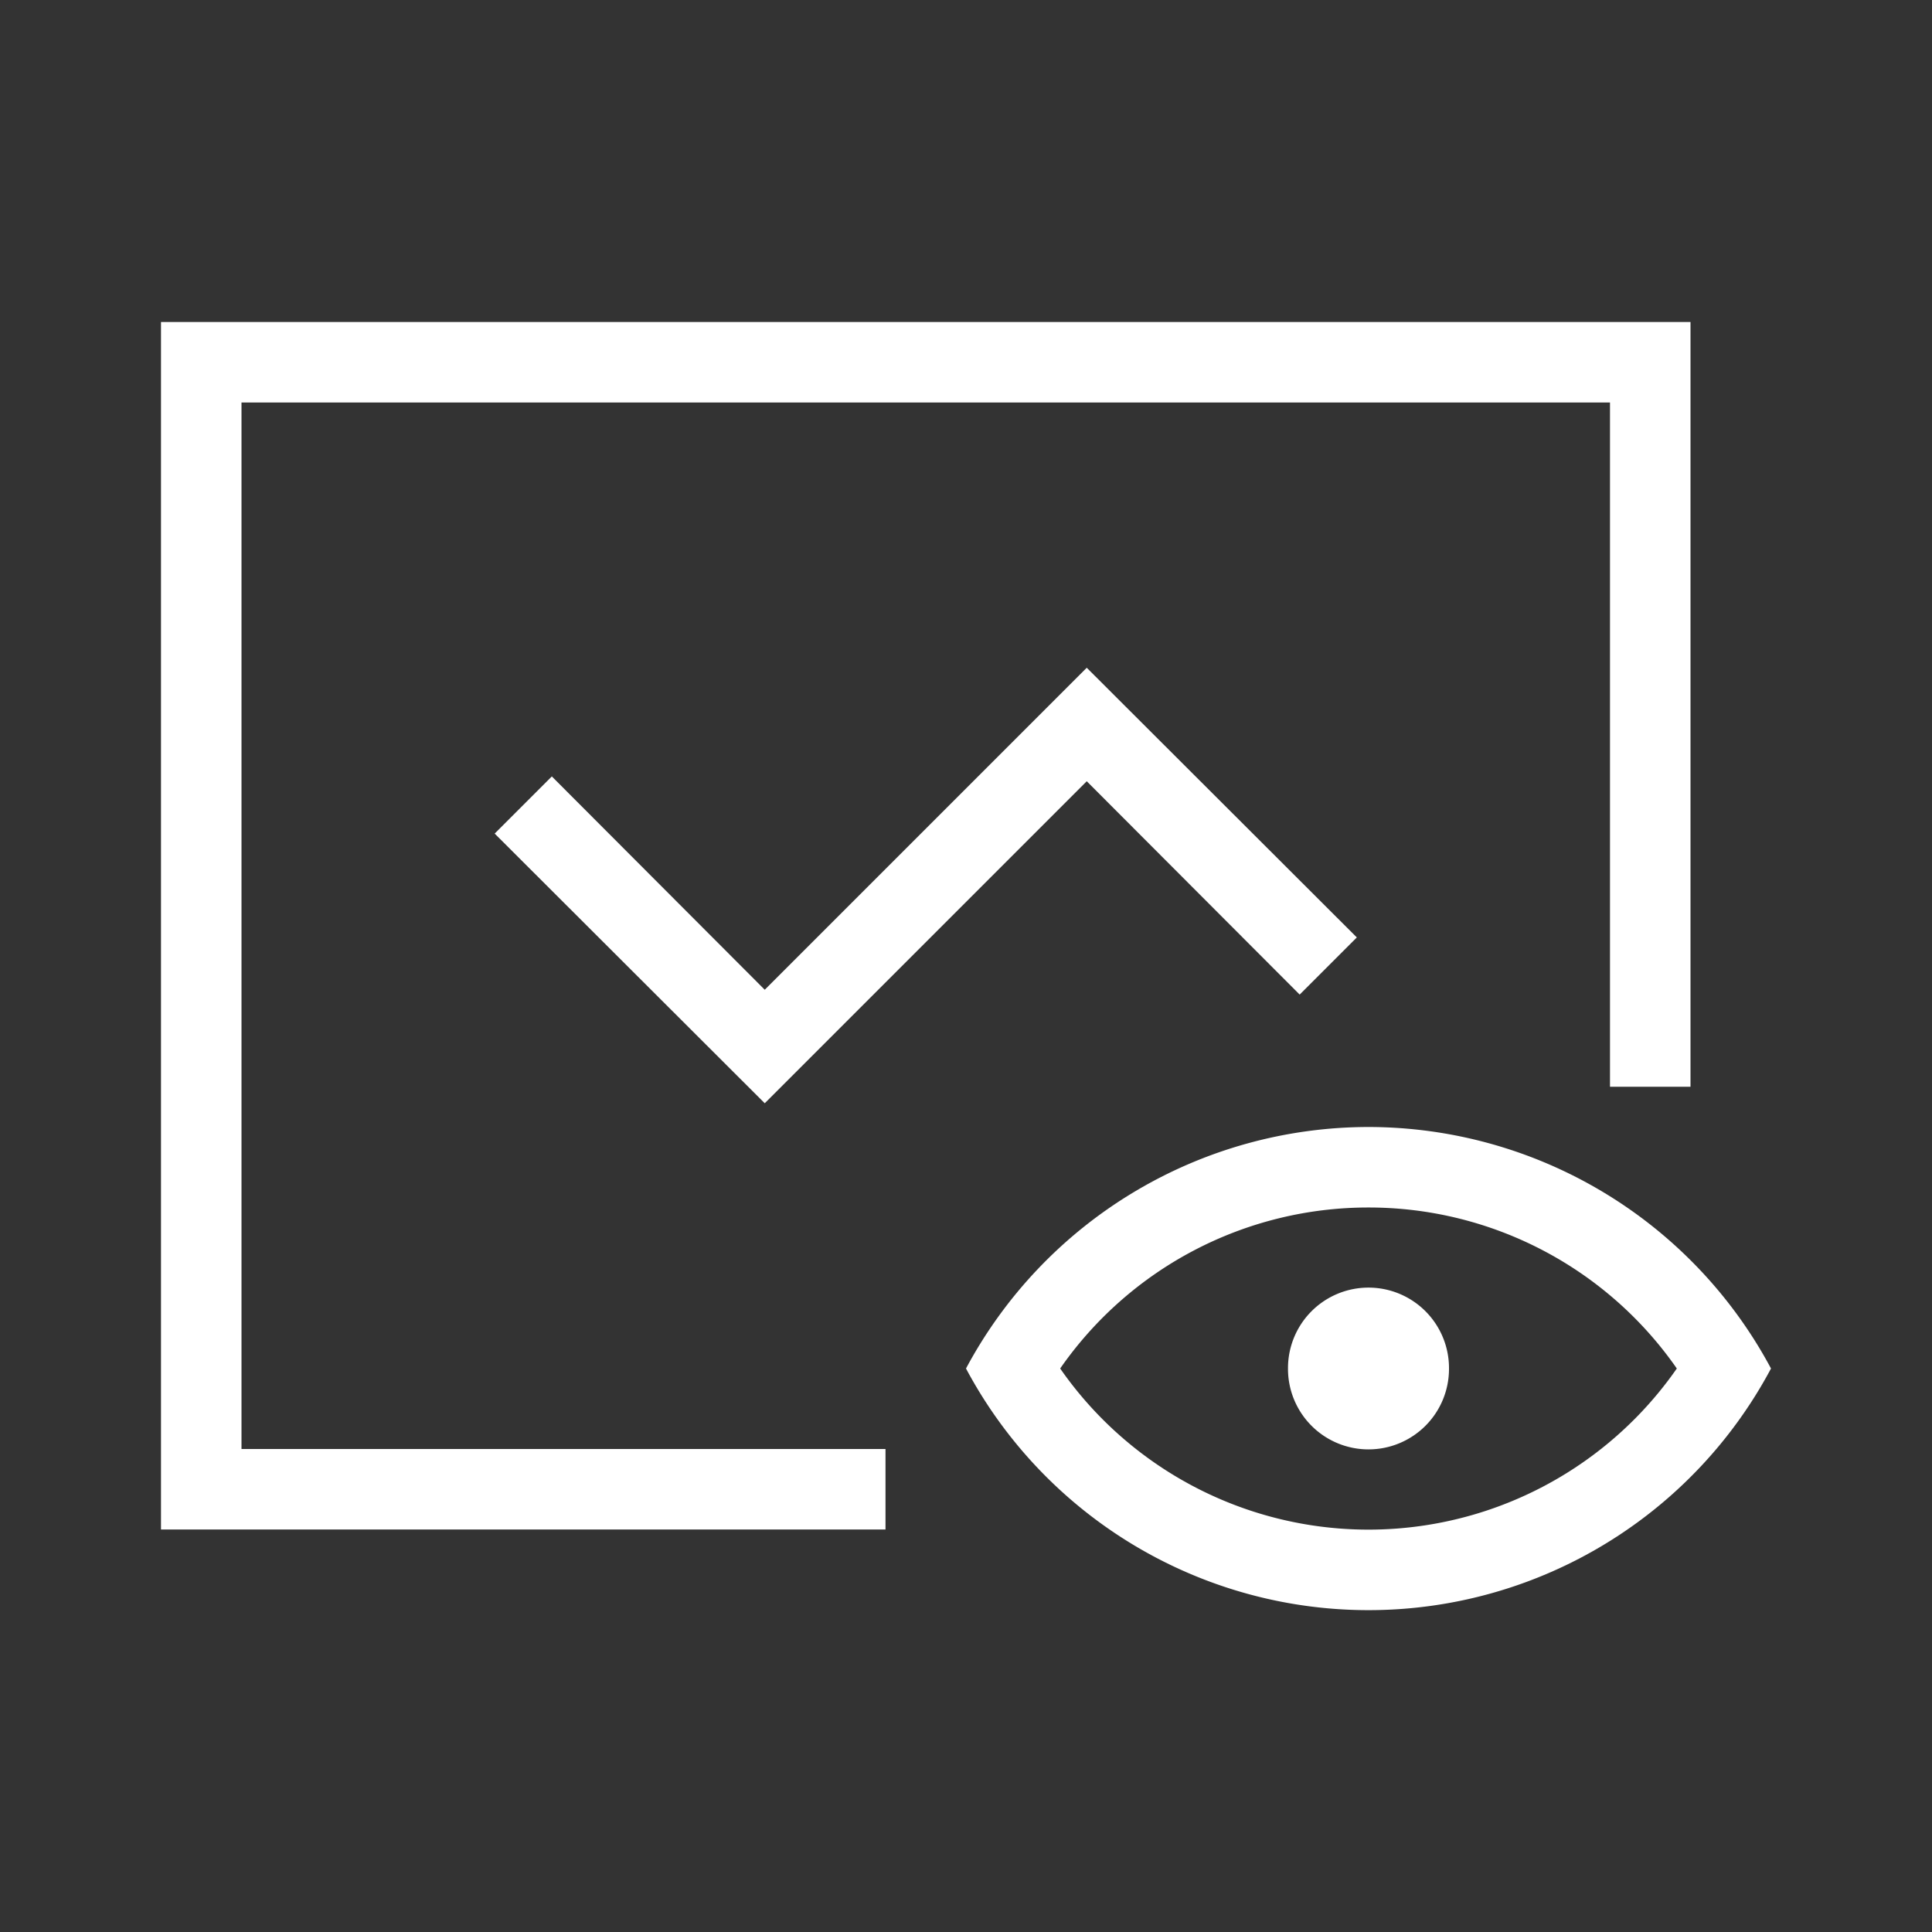 <?xml version="1.0" standalone="no"?><!DOCTYPE svg PUBLIC "-//W3C//DTD SVG 1.1//EN" "http://www.w3.org/Graphics/SVG/1.1/DTD/svg11.dtd"><svg t="1664423104860" class="icon" viewBox="0 0 1024 1024" version="1.1" xmlns="http://www.w3.org/2000/svg" p-id="1422" xmlns:xlink="http://www.w3.org/1999/xlink" width="200" height="200"><rect x="0" y="0" width="1024" height="1024" fill="#333333" stroke="none"/><path d="M725.333 640a198.827 198.827 0 0 1 163.413 85.333 199.04 199.04 0 0 1-326.827 0A198.827 198.827 0 0 1 725.333 640m0-42.667a242.133 242.133 0 0 0-213.333 128 241.707 241.707 0 0 0 426.667 0 242.133 242.133 0 0 0-213.333-128z" p-id="1423" fill="#ffffff"></path><path d="M469.333 768H128V213.333h725.333v362.667h42.667V170.667H85.333v640h384v-42.667z" p-id="1424" fill="#ffffff"></path><path d="M405.333 584.747l-143.147-142.933 30.293-30.293 112.853 113.067 170.667-170.667 143.147 142.933-30.293 30.293-112.853-113.067-170.667 170.667z" p-id="1425" fill="#ffffff"></path><path d="M725.333 725.333m-42.667 0a42.667 42.667 0 1 0 85.333 0 42.667 42.667 0 1 0-85.333 0Z" p-id="1426" fill="#ffffff"></path></svg>